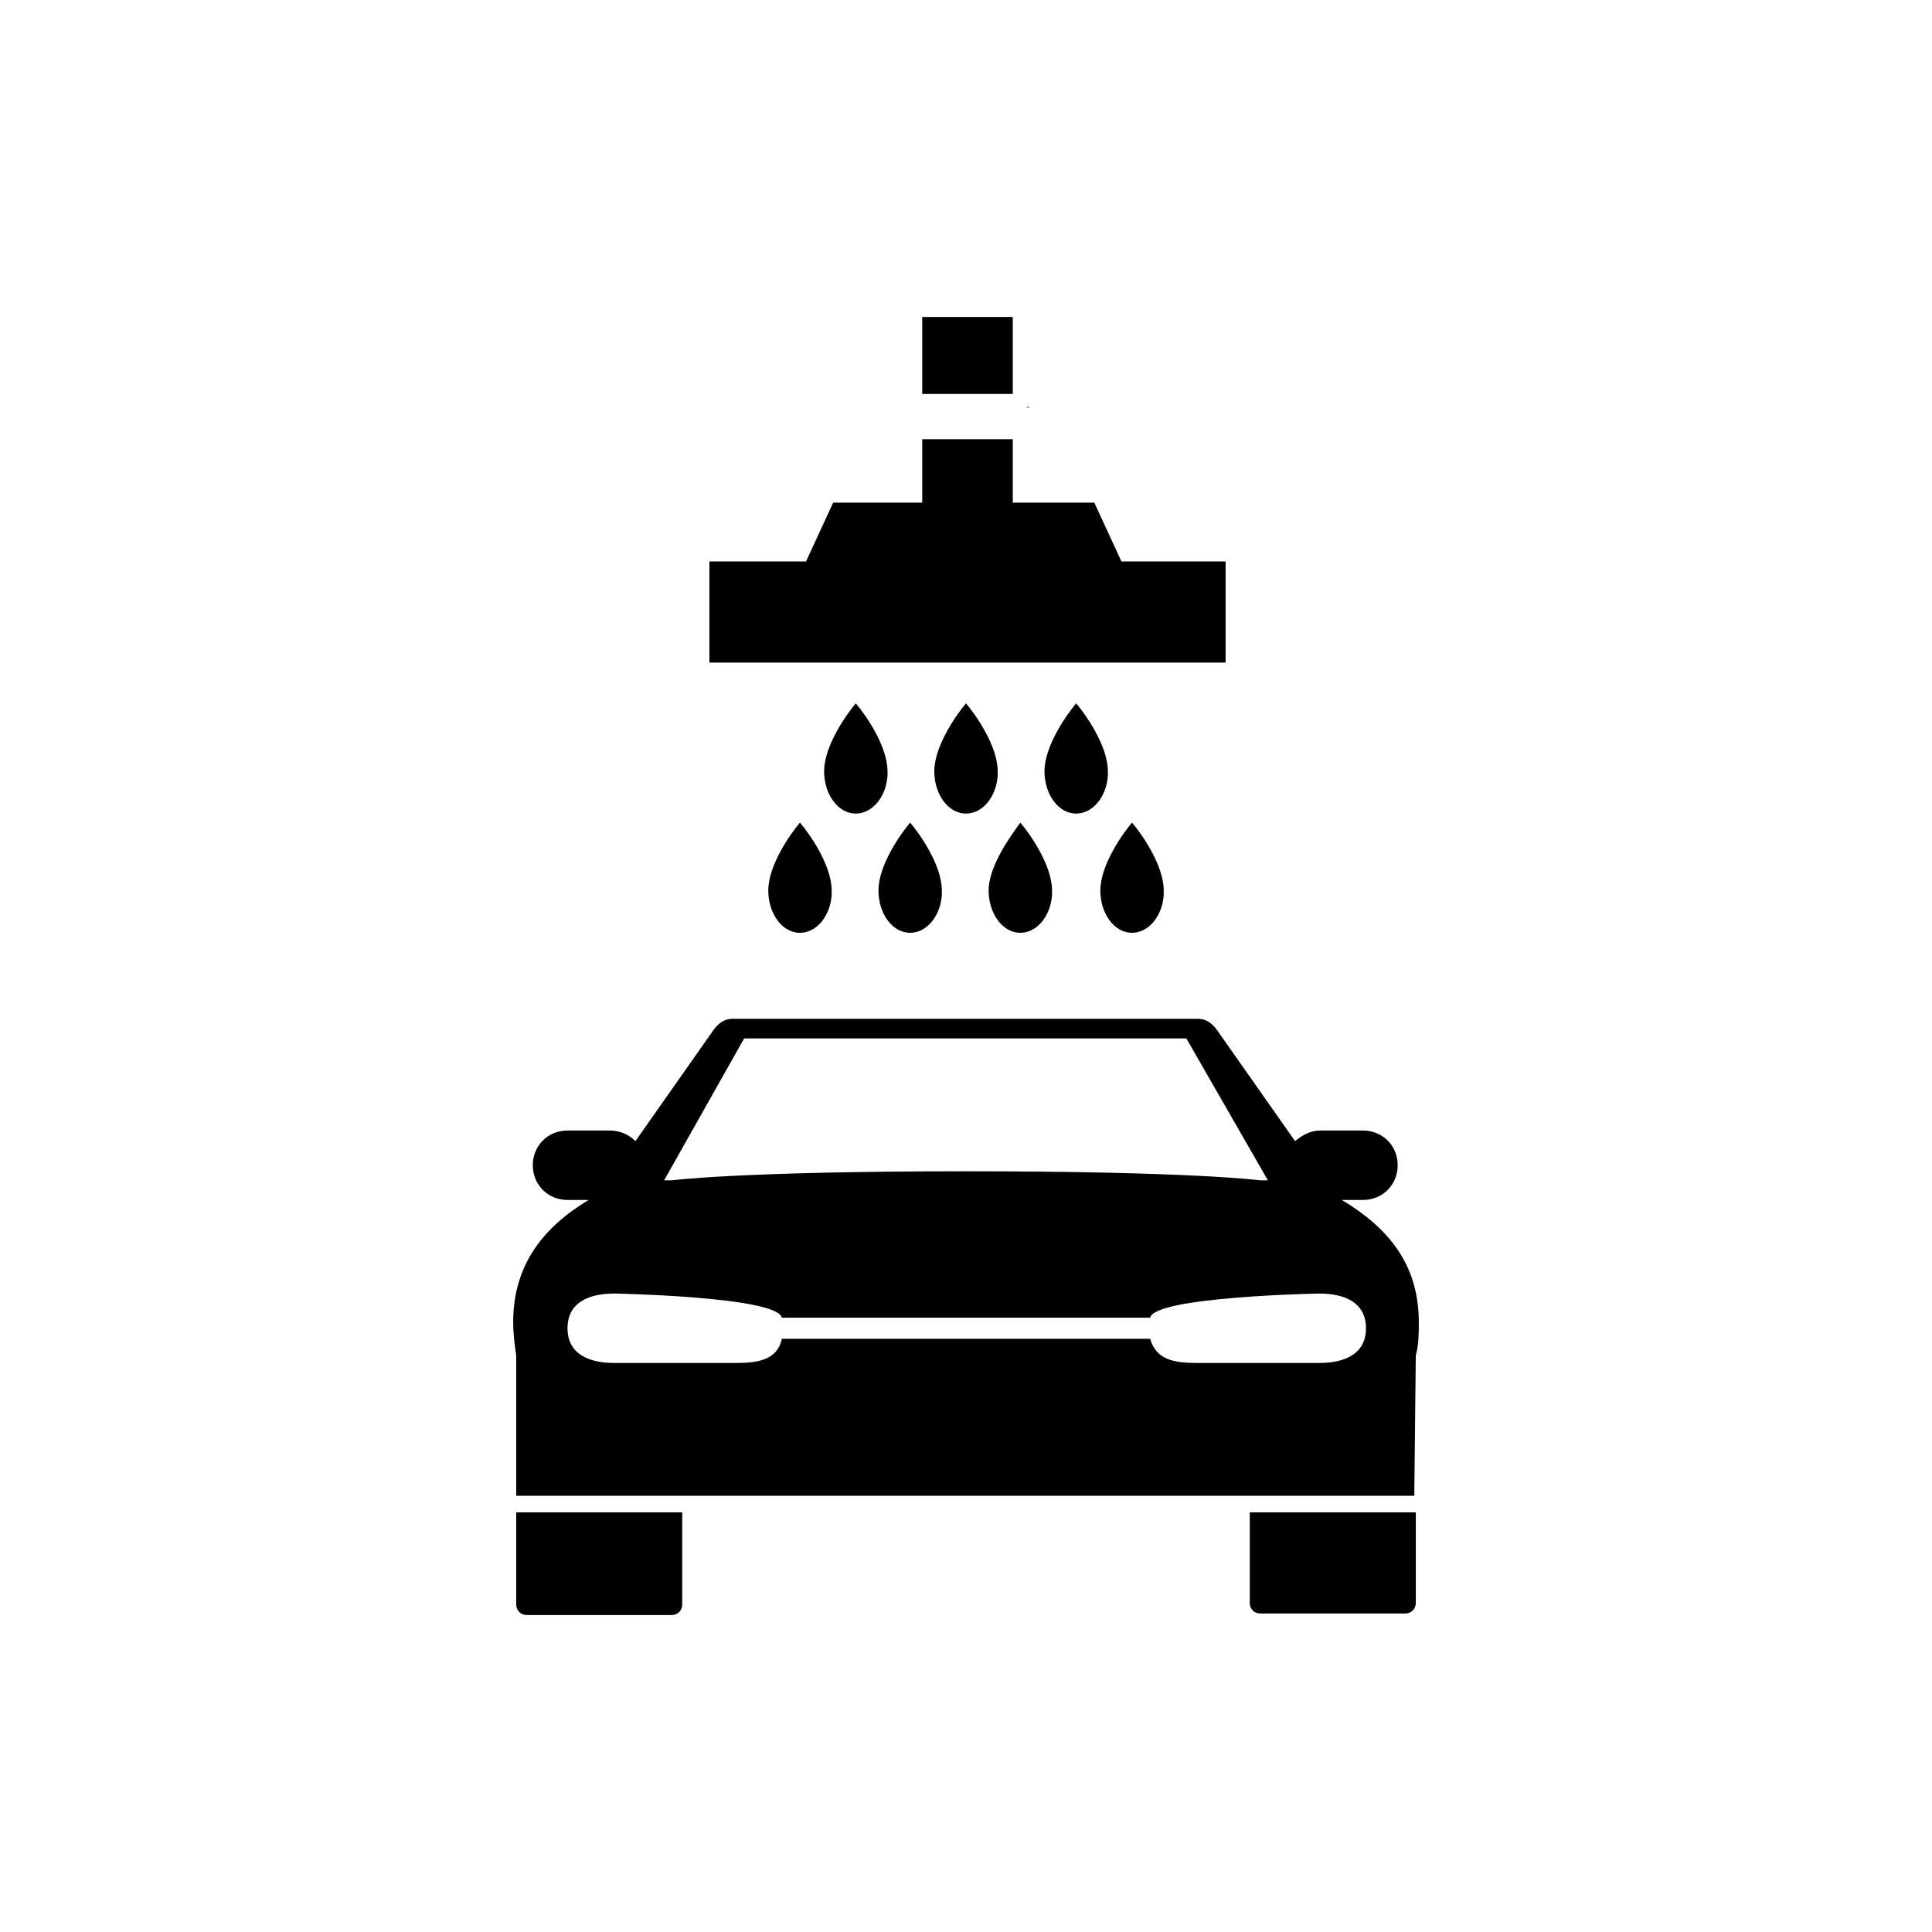 <?xml version="1.0" encoding="utf-8"?>
<!-- Generator: Adobe Illustrator 19.2.1, SVG Export Plug-In . SVG Version: 6.00 Build 0)  -->
<svg version="1.1" xmlns="http://www.w3.org/2000/svg" xmlns:xlink="http://www.w3.org/1999/xlink" x="0px" y="0px"
	 viewBox="0 0 128 128" enable-background="new 0 0 128 128" xml:space="preserve">
<g id="Icons.svg">
</g>
<g id="Hilfslinien.svg">
	<g>
		<path d="M34.2,100.2l0,6.1c0,0.4,0.3,0.7,0.7,0.7l9.6,0c0.4,0,0.7-0.3,0.7-0.7l0-6.1H34.2z"/>
		<path d="M82.8,100.2l0,6c0,0.4,0.3,0.7,0.7,0.7l9.6,0c0.4,0,0.7-0.3,0.7-0.7l0-6H82.8z"/>
		<path d="M93.8,89.8c0.2-0.7,0.2-1.5,0.2-2.2c0-3.9-2.1-6.3-5.1-8.1l1.4,0c1.3,0,2.3-1,2.3-2.3c0-1.3-1-2.3-2.3-2.3l-2.8,0
			c-0.7,0-1.2,0.3-1.7,0.7l-5.2-7.4c-0.3-0.4-0.7-0.7-1.2-0.7l-29.6,0l-1.3,0c-0.5,0-0.9,0.3-1.2,0.7l-5.2,7.4
			c-0.4-0.4-1-0.7-1.7-0.7l-2.8,0c-1.3,0-2.3,1-2.3,2.3c0,1.3,1,2.3,2.3,2.3l1.4,0C36,81.3,34,83.8,34,87.6c0,0.8,0.1,1.5,0.2,2.2
			l0,9.3h59.5L93.8,89.8z M49.3,68.8l29.3,0l5.4,9.4c-0.2,0-0.3,0-0.5,0c0,0-4.5-0.6-19.5-0.6c-15,0-19.5,0.6-19.5,0.6
			c-0.2,0-0.4,0-0.5,0L49.3,68.8z M87.4,90.3l-8.1,0c-1.5,0-2.7-0.2-3.1-1.6l-24.4,0c-0.3,1.4-1.6,1.6-3,1.6l-8.1,0
			c-1.7,0-3.1-0.6-3.1-2.3c0-1.7,1.4-2.3,3.1-2.3c0,0,10.8,0.2,11.1,1.6l24.4,0c0.3-1.4,11.2-1.6,11.2-1.6c1.7,0,3.1,0.6,3.1,2.3
			C90.5,89.7,89.1,90.3,87.4,90.3z"/>
		<g>
			<path d="M68,27c0,0,0.1,0,0.2,0C68.1,26.9,68,27,68,27z"/>
			<path d="M58.8,51.1c0-1.7-1.5-3.8-2.1-4.5c-0.6,0.7-2.1,2.8-2.1,4.5c0,1.5,0.9,2.8,2.1,2.8c1.1,0,2-1.1,2.1-2.5
				C58.8,51.3,58.8,51.1,58.8,51.1z"/>
			<path d="M66.1,51.1c0-1.7-1.5-3.8-2.1-4.5c-0.6,0.7-2.1,2.8-2.1,4.5c0,1.5,0.9,2.8,2.1,2.8c1.1,0,2-1.1,2.1-2.5
				C66.1,51.3,66.1,51.1,66.1,51.1z"/>
			<path d="M73.4,51.1c0-1.7-1.5-3.8-2.1-4.5c-0.6,0.7-2.1,2.8-2.1,4.5c0,1.5,0.9,2.8,2.1,2.8c1.1,0,2-1.1,2.1-2.5
				C73.4,51.3,73.4,51.1,73.4,51.1z"/>
			<path d="M50.9,59c0,1.5,0.9,2.8,2.1,2.8c1.1,0,2-1.1,2.1-2.5c0,0,0-0.2,0-0.3c0-1.7-1.5-3.8-2.1-4.5C52.4,55.2,50.9,57.3,50.9,59
				z"/>
			<path d="M58.2,59c0,1.5,0.9,2.8,2.1,2.8c1.1,0,2-1.1,2.1-2.5c0,0,0-0.2,0-0.3c0-1.7-1.5-3.8-2.1-4.5C59.7,55.2,58.2,57.3,58.2,59
				z"/>
			<path d="M65.5,59c0,1.5,0.9,2.8,2.1,2.8c1.1,0,2-1.1,2.1-2.5c0,0,0-0.2,0-0.3c0-1.7-1.5-3.8-2.1-4.5C67.1,55.2,65.5,57.3,65.5,59
				z"/>
			<path d="M72.9,59c0,1.5,0.9,2.8,2.1,2.8c1.1,0,2-1.1,2.1-2.5c0,0,0-0.2,0-0.3c0-1.7-1.5-3.8-2.1-4.5C74.4,55.2,72.9,57.3,72.9,59
				z"/>
			<rect x="61.1" y="21" width="6" height="5.1"/>
			<polygon points="74.6,37.2 74.3,37.2 72.5,33.3 67.1,33.3 67.1,29.1 61.1,29.1 61.1,33.3 55.2,33.3 53.4,37.2 47,37.2 47,43.9 
				53.6,43.9 74.6,43.9 81.2,43.9 81.2,37.2 			"/>
		</g>
	</g>
</g>
</svg>
